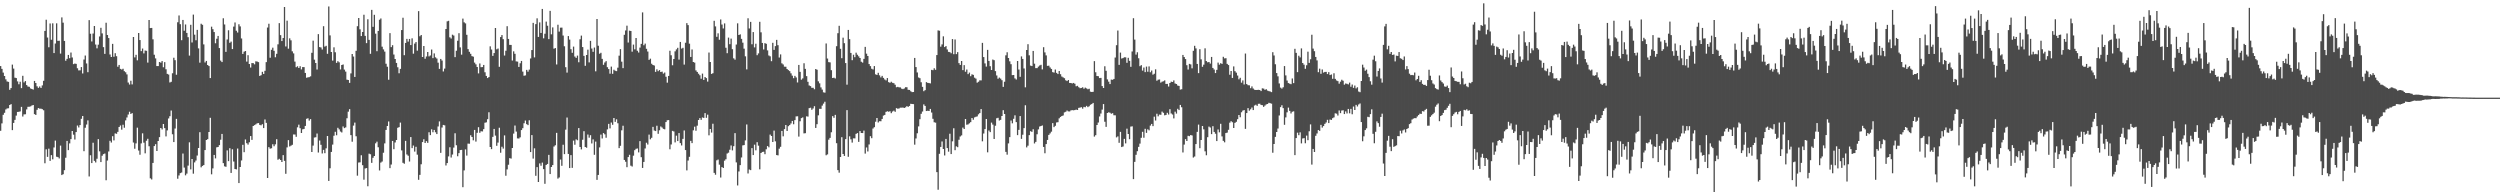 <svg xmlns="http://www.w3.org/2000/svg" width="1920" height="150"><path d="M0 50.729h1v49.738H0zM1 52.904h1v41.888H1zM2 55.783h1v32.391H2zM3 58.392h1v28.228H3zM4 60.908h1v23.183H4zM5 62.540h1v20.762H5zM6 62.858h1v20.279H6zM7 68.951h1v11.710H7zM8 67.612h1v12.353H8zM9 49.626h1v50.340H9zM10 52.677h1v41.748H10zM11 59.672h1v32.371H11zM12 59.976h1v28.798H12zM13 62.489h1v23.474H13zM14 64.693h1v21.172H14zM15 62.764h1v22.815H15zM16 67.699h1v14.351H16zM17 58.239h1v31.277H17zM18 63.300h1v24.575H18zM19 62.279h1v25.463H19zM20 65.350h1v18.661H20zM21 66.460h1v15.566H21zM22 66.653h1v15.324H22zM23 67.918h1v13.797H23zM24 68.358h1v12.717H24zM25 68.836h1v11.810H25zM26 62.135h1v25.516H26zM27 63.753h1v24.525H27zM28 66.282h1v18.047H28zM29 67.486h1v15.493H29zM30 66.428h1v17.008H30zM31 67.518h1v15.939H31zM32 65.579h1v18.308H32zM33 62.064h1v22.600H33zM34 23.749h1v101.633H34zM35 15.152h1v99.548H35zM36 28.848h1v91.649H36zM37 36.294h1v77.882H37zM38 18.015h1v105.519H38zM39 30.503h1v88.634H39zM40 17.910h1v104.482H40zM41 40.766h1v72.482H41zM42 33.437h1v74.540H42zM43 17.901h1v102.480H43zM44 31.371h1v89.305H44zM45 31.288h1v90.434H45zM46 41.176h1v70.647H46zM47 13.346h1v121.095H47zM48 17.420h1v116.377H48zM49 31.441h1v99.277H49zM50 46.628h1v74.501H50zM51 45.186h1v63.032H51zM52 42.199h1v73.103H52zM53 44.719h1v65.421H53zM54 40.338h1v66.531H54zM55 44.112h1v56.504H55zM56 49.274h1v54.158H56zM57 48.768h1v58.399H57zM58 49.059h1v52.370H58zM59 52.425h1v43.991H59zM60 54.064h1v43.810H60zM61 54.030h1v42.032H61zM62 51.526h1v39.706H62zM63 56.410h1v32.664H63zM64 45.696h1v70.413H64zM65 42.668h1v55.408H65zM66 48.720h1v46.932H66zM67 55.456h1v37.026H67zM68 15.443h1v120.060H68zM69 25.912h1v93.333H69zM70 31.860h1v93.359H70zM71 25.735h1v83.887H71zM72 19.954h1v103.596H72zM73 34.181h1v90.587H73zM74 37.118h1v84.792H74zM75 34.328h1v72.501H75zM76 27.985h1v88.259H76zM77 21.362h1v103.104H77zM78 25.665h1v93.951H78zM79 36.221h1v82.141H79zM80 41.359h1v76.563H80zM81 17.457h1v120.966H81zM82 26.873h1v96.421H82zM83 29.253h1v87.087H83zM84 41.828h1v66.307H84zM85 43.783h1v65.666H85zM86 33.691h1v70.905H86zM87 43.568h1v64.252H87zM88 40.869h1v61.590H88zM89 43.172h1v59.596H89zM90 51.228h1v50.056H90zM91 49.848h1v47.688H91zM92 52.892h1v43.460H92zM93 53.398h1v46.195H93zM94 52.812h1v42.995H94zM95 54.687h1v43.389H95zM96 55.511h1v36.955H96zM97 57.150h1v33.067H97zM98 63.400h1v24.543H98zM99 64.945h1v20.872H99zM100 62.025h1v25.497H100zM101 64.799h1v22.103H101zM102 28.411h1v81.040H102zM103 44.094h1v70.120H103zM104 42.094h1v68.040H104zM105 46.358h1v51.688H105zM106 25.367h1v90.248H106zM107 30.782h1v88.049H107zM108 39.246h1v70.864H108zM109 37.248h1v65.131H109zM110 41.025h1v68.566H110zM111 38.818h1v78.953H111zM112 39.001h1v69.077H112zM113 48.083h1v58.527H113zM114 15.383h1v96.961H114zM115 21.577h1v115.382H115zM116 21.453h1v116.370H116zM117 30.185h1v94.931H117zM118 42.014h1v70.159H118zM119 44.836h1v65.907H119zM120 50.732h1v65.252H120zM121 50.716h1v57.571H121zM122 47.617h1v57.690H122zM123 48.125h1v50.182H123zM124 46.893h1v52.549H124zM125 51.654h1v43.584H125zM126 47.694h1v50.697H126zM127 53.178h1v51.583H127zM128 56.749h1v43.387H128zM129 57.257h1v33.733H129zM130 63.341h1v25.914H130zM131 62.817h1v22.076H131zM132 56.268h1v46.845H132zM133 44.330h1v64.760H133zM134 46.239h1v52.501H134zM135 57.404h1v33.902H135zM136 17.100h1v120.161H136zM137 11.872h1v122.910H137zM138 18.574h1v114.411H138zM139 30.892h1v101.605H139zM140 15.314h1v102.594H140zM141 23.609h1v105.132H141zM142 18.812h1v115.837H142zM143 25.314h1v108.005H143zM144 28.562h1v98.616H144zM145 42.680h1v66.630H145zM146 19.048h1v111.026H146zM147 32.593h1v89.536H147zM148 11.234h1v122.118H148zM149 26.644h1v98.080H149zM150 30.927h1v92.368H150zM151 22.950h1v96.485H151zM152 37.168h1v76.479H152zM153 48.106h1v53.444H153zM154 18.208h1v110.298H154zM155 19.059h1v108.355H155zM156 34.097h1v92.661H156zM157 47.967h1v67.273H157zM158 46.793h1v60.722H158zM159 49.931h1v56.985H159zM160 50.764h1v50.620H160zM161 59.969h1v30.505H161zM162 20.473h1v113.416H162zM163 22.444h1v106.874H163zM164 24.625h1v94.357H164zM165 33.229h1v88.408H165zM166 29.745h1v83.418H166zM167 27.601h1v85.304H167zM168 36.903h1v74.570H168zM169 46.559h1v60.750H169zM170 47.690h1v55.147H170zM171 14.035h1v111.230H171zM172 18.780h1v108.975H172zM173 39.855h1v88.266H173zM174 30.302h1v85.181H174zM175 23.227h1v100.534H175zM176 32.861h1v80.974H176zM177 31.950h1v100.871H177zM178 37.695h1v76.959H178zM179 20.432h1v103.619H179zM180 17.249h1v112.539H180zM181 23.614h1v106.478H181zM182 24.987h1v89.097H182zM183 18.626h1v121.960H183zM184 20.290h1v107.950H184zM185 29.551h1v93.677H185zM186 41.405h1v69.802H186zM187 39.706h1v77.204H187zM188 39.157h1v67.960H188zM189 47.296h1v62.670H189zM190 42.405h1v68.649H190zM191 49.136h1v60.141H191zM192 51.865h1v52.620H192zM193 48.413h1v58.987H193zM194 48.477h1v48.287H194zM195 49.420h1v46.664H195zM196 47.102h1v48.402H196zM197 47.253h1v47.461H197zM198 47.717h1v46.802H198zM199 58.328h1v37.587H199zM200 57.733h1v38.505H200zM201 55.140h1v40.244H201zM202 56.790h1v41.590H202zM203 54.394h1v37.349H203zM204 47.699h1v46.664H204zM205 21.135h1v115.592H205zM206 18.244h1v94.734H206zM207 44.316h1v69.871H207zM208 38.262h1v75.613H208zM209 36.600h1v74.171H209zM210 39.022h1v73.295H210zM211 43.973h1v66.859H211zM212 41.331h1v65.575H212zM213 34.042h1v88.644H213zM214 17.784h1v104.153H214zM215 27.001h1v95.863H215zM216 31.551h1v92.878H216zM217 29.173h1v89.953H217zM218 5.374h1v118.185H218zM219 35.674h1v97.787H219zM220 15.887h1v97.314H220zM221 37.365h1v70.246H221zM222 29.455h1v83.027H222zM223 30.972h1v80.898H223zM224 39.420h1v71.793H224zM225 41.009h1v62.283H225zM226 47.308h1v55.994H226zM227 51.592h1v53.448H227zM228 50.871h1v46.925H228zM229 52.229h1v43.492H229zM230 50.860h1v47.580H230zM231 53.307h1v48.820H231zM232 51.530h1v47.775H232zM233 51.544h1v47.463H233zM234 56.023h1v40.700H234zM235 59.702h1v31.528H235zM236 59.377h1v31.460H236zM237 59.255h1v33.364H237zM238 58.607h1v32.906H238zM239 40.540h1v76.204H239zM240 31.252h1v80.578H240zM241 45.818h1v59.811H241zM242 48.404h1v56.998H242zM243 53.412h1v49.155H243zM244 26.214h1v90.923H244zM245 36.168h1v71.754H245zM246 36.440h1v74.762H246zM247 38.033h1v79.807H247zM248 20.144h1v94.961H248zM249 35.790h1v81.880H249zM250 35.168h1v78.761H250zM251 41.311h1v63.148H251zM252 4.976h1v133.987H252zM253 27.196h1v102.056H253zM254 39.944h1v76.765H254zM255 46.534h1v64.542H255zM256 36.362h1v67.889H256zM257 40.130h1v61.073H257zM258 48.257h1v55.643H258zM259 47.021h1v51.153H259zM260 47.873h1v51.528H260zM261 53.339h1v47.655H261zM262 49.915h1v51.844H262zM263 49.505h1v47.603H263zM264 53.448h1v44.982H264zM265 55.000h1v42.851H265zM266 61.173h1v29.675H266zM267 61.457h1v24.312H267zM268 63.643h1v20.197H268zM269 56.394h1v47.365H269zM270 41.480h1v67.346H270zM271 43.430h1v53.048H271zM272 59.090h1v35.074H272zM273 39.004h1v65.668H273zM274 20.135h1v114.771H274zM275 13.824h1v111.012H275zM276 22.540h1v102.139H276zM277 27.706h1v91.560H277zM278 24.568h1v102.319H278zM279 11.304h1v126.672H279zM280 27.534h1v101.862H280zM281 33.119h1v95.938H281zM282 14.818h1v128.256H282zM283 30.636h1v87.376H283zM284 41.343h1v77.113H284zM285 7.587h1v117.510H285zM286 20.597h1v100.600H286zM287 11.353h1v108.465H287zM288 25.882h1v84.217H288zM289 39.345h1v69.468H289zM290 23.760h1v89.365H290zM291 15.145h1v115.798H291zM292 14.179h1v110.685H292zM293 35.838h1v88.200H293zM294 37.939h1v79.385H294zM295 39.617h1v70.525H295zM296 48.944h1v50.844H296zM297 51.258h1v45.506H297zM298 61.219h1v32.050H298zM299 25.465h1v103.667H299zM300 36.214h1v90.157H300zM301 34.726h1v73.521H301zM302 41.881h1v72.725H302zM303 45.332h1v64.064H303zM304 48.349h1v59.164H304zM305 51.665h1v46.481H305zM306 56.259h1v41.366H306zM307 52.899h1v41.238H307zM308 23.115h1v92.400H308zM309 13.621h1v111.431H309zM310 42.410h1v83.361H310zM311 32.993h1v75.197H311zM312 29.853h1v88.774H312zM313 31.934h1v87.657H313zM314 29.924h1v94.139H314zM315 34.612h1v70.638H315zM316 29.446h1v84.297H316zM317 41.224h1v70.521H317zM318 33.511h1v82.906H318zM319 32.323h1v80.436H319zM320 38.892h1v79.898H320zM321 8.558h1v129.531H321zM322 27.857h1v106.446H322zM323 26.866h1v99.273H323zM324 43.758h1v65.362H324zM325 35.353h1v71.606H325zM326 45.087h1v64.751H326zM327 43.357h1v65.055H327zM328 39.944h1v69.781H328zM329 43.339h1v58.228H329zM330 42.577h1v61.198H330zM331 38.065h1v61.281H331zM332 44.641h1v56.960H332zM333 41.034h1v58.745H333zM334 44.012h1v57.545H334zM335 44.957h1v58.001H335zM336 48.134h1v48.976H336zM337 52.904h1v40.315H337zM338 45.277h1v72.100H338zM339 46.490h1v51.439H339zM340 54.863h1v41.105H340zM341 52.693h1v43.563H341zM342 22.268h1v104.812H342zM343 16.386h1v108.870H343zM344 15.999h1v104.118H344zM345 28.663h1v84.462H345zM346 29.574h1v91.402H346zM347 26.626h1v92.063H347zM348 27.278h1v86.089H348zM349 43.890h1v58.454H349zM350 38.979h1v72.572H350zM351 31.265h1v88.760H351zM352 25.495h1v92.104H352zM353 36.422h1v78.809H353zM354 42.000h1v73.121H354zM355 14.307h1v129.483H355zM356 17.141h1v113.718H356zM357 17.981h1v96.769H357zM358 26.704h1v92.784H358zM359 37.749h1v72.553H359zM360 39.759h1v70.626H360zM361 41.334h1v62.537H361zM362 43.105h1v62.114H362zM363 43.531h1v64.227H363zM364 48.083h1v51.714H364zM365 49.409h1v59.326H365zM366 51.457h1v50.526H366zM367 56.360h1v41.311H367zM368 48.756h1v53.210H368zM369 51.615h1v49.214H369zM370 51.498h1v49.473H370zM371 49.864h1v49.322H371zM372 55.506h1v38.745H372zM373 58.340h1v35.603H373zM374 59.958h1v31.586H374zM375 59.207h1v27.003H375zM376 35.607h1v77.309H376zM377 38.026h1v76.488H377zM378 42.913h1v62.215H378zM379 40.739h1v58.298H379zM380 21.508h1v82.649H380zM381 37.875h1v74.075H381zM382 37.296h1v72.210H382zM383 51.320h1v46.786H383zM384 28.471h1v88.820H384zM385 26.926h1v85.748H385zM386 30.121h1v84.029H386zM387 42.666h1v61.322H387zM388 38.988h1v95.991H388zM389 20.114h1v109.969H389zM390 29.908h1v96.597H390zM391 34.465h1v86.996H391zM392 34.492h1v87.309H392zM393 46.495h1v67.154H393zM394 39.441h1v63.151H394zM395 41.336h1v55.083H395zM396 47.138h1v53.913H396zM397 47.285h1v59.024H397zM398 51.395h1v54.984H398zM399 48.564h1v56.895H399zM400 46.777h1v53.114H400zM401 54.968h1v43.494H401zM402 58.173h1v36.504H402zM403 57.900h1v34.650H403zM404 53.643h1v41.673H404zM405 55.053h1v41.066H405zM406 53.460h1v38.903H406zM407 44.904h1v71.862H407zM408 38.438h1v65.318H408zM409 17.558h1v104.263H409zM410 44.078h1v69.864H410zM411 18.537h1v116.478H411zM412 14.090h1v114.274H412zM413 28.386h1v111.411H413zM414 17.194h1v108.309H414zM415 25.298h1v101.971H415zM416 6.880h1v117.973H416zM417 29.443h1v100.443H417zM418 25.893h1v115.285H418zM419 16.610h1v110.058H419zM420 19.739h1v106.181H420zM421 30.077h1v88.852H421zM422 8.352h1v125.311H422zM423 26.367h1v101.903H423zM424 21.043h1v105.714H424zM425 37.367h1v75.169H425zM426 36.935h1v74.629H426zM427 49.523h1v52.508H427zM428 18.986h1v118.156H428zM429 24.282h1v112.001H429zM430 21.243h1v101.269H430zM431 21.194h1v106.153H431zM432 27.312h1v83.853H432zM433 35.527h1v82.841H433zM434 51.629h1v47.953H434zM435 55.774h1v34.509H435zM436 27.699h1v90.518H436zM437 30.402h1v98.655H437zM438 37.793h1v81.351H438zM439 40.572h1v88.332H439zM440 35.806h1v72.176H440zM441 43.428h1v67.708H441zM442 44.442h1v62.606H442zM443 42.691h1v65.023H443zM444 47.843h1v50.491H444zM445 30.160h1v82.720H445zM446 27.347h1v87.412H446zM447 36.166h1v71.148H447zM448 42.931h1v57.811H448zM449 50.514h1v62.382H449zM450 42.252h1v71.233H450zM451 38.150h1v65.195H451zM452 47.914h1v57.827H452zM453 31.364h1v72.475H453zM454 37.260h1v72.910H454zM455 39.796h1v67.266H455zM456 36.527h1v82.359H456zM457 54.790h1v53.943H457zM458 14.614h1v123.530H458zM459 35.126h1v99.241H459zM460 41.254h1v71.965H460zM461 40.562h1v62.803H461zM462 45.234h1v61.109H462zM463 49.761h1v52.432H463zM464 47.990h1v55.177H464zM465 46.967h1v58.813H465zM466 51.613h1v47.768H466zM467 53.043h1v42.094H467zM468 56.566h1v42.023H468zM469 51.157h1v42.961H469zM470 56.703h1v39.132H470zM471 53.565h1v37.038H471zM472 54.307h1v39.265H472zM473 54.643h1v36.992H473zM474 51.993h1v42.696H474zM475 42.776h1v70.985H475zM476 37.738h1v74.252H476zM477 47.344h1v52.762H477zM478 52.338h1v44.245H478zM479 26.715h1v96.112H479zM480 23.403h1v100.797H480zM481 19.730h1v108.682H481zM482 32.650h1v87.989H482zM483 23.563h1v95.318H483zM484 23.806h1v103.443H484zM485 39.706h1v88.179H485zM486 34.261h1v85.293H486zM487 37.885h1v77.460H487zM488 29.166h1v85.126H488zM489 38.958h1v75.076H489zM490 40.322h1v76.735H490zM491 36.571h1v71.844H491zM492 33.673h1v87.057H492zM493 9.542h1v119.440H493zM494 34.760h1v89.605H494zM495 33.488h1v80.523H495zM496 37.498h1v72.121H496zM497 39.553h1v71.443H497zM498 45.989h1v57.365H498zM499 45.060h1v61.965H499zM500 48.923h1v56.893H500zM501 49.908h1v47.507H501zM502 50.304h1v49.951H502zM503 55.195h1v45.477H503zM504 53.272h1v43.272H504zM505 54.671h1v48.104H505zM506 53.801h1v46.264H506zM507 55.275h1v41.853H507zM508 54.993h1v42.943H508zM509 56.502h1v42.458H509zM510 55.698h1v43.627H510zM511 58.930h1v34.822H511zM512 63.492h1v28.862H512zM513 58.319h1v33.875H513zM514 38.963h1v75.698H514zM515 42.421h1v68.543H515zM516 50.121h1v50.393H516zM517 45.293h1v55.666H517zM518 39.436h1v69.914H518zM519 37.937h1v66.250H519zM520 36.736h1v71.597H520zM521 45.799h1v56.392H521zM522 32.206h1v77.717H522zM523 37.317h1v74.423H523zM524 36.729h1v69.917H524zM525 49.638h1v50.539H525zM526 32.810h1v82.457H526zM527 17.745h1v113.097H527zM528 19.283h1v104.027H528zM529 33.552h1v86.868H529zM530 43.737h1v64.451H530zM531 38.013h1v71.931H531zM532 47.639h1v52.469H532zM533 48.090h1v49.191H533zM534 54.073h1v46.326H534zM535 55.254h1v41.283H535zM536 56.641h1v35.536H536zM537 57.790h1v32.959H537zM538 60.477h1v31.595H538zM539 56.550h1v33.652H539zM540 61.377h1v29.210H540zM541 59.116h1v27.779H541zM542 60.029h1v30.453H542zM543 62.688h1v25.388H543zM544 40.368h1v63.567H544zM545 47.621h1v51.464H545zM546 56.760h1v45.099H546zM547 56.209h1v38.798H547zM548 15.987h1v116.753H548zM549 20.293h1v113.914H549zM550 28.274h1v94.853H550zM551 25.600h1v96.945H551zM552 30.531h1v95.950H552zM553 14.969h1v121.358H553zM554 18.839h1v109.472H554zM555 21.849h1v107.188H555zM556 17.953h1v105.455H556zM557 36.671h1v85.661H557zM558 40.862h1v77.055H558zM559 28.857h1v88.376H559zM560 33.943h1v81.038H560zM561 29.631h1v82.111H561zM562 37.802h1v77.717H562zM563 44.806h1v67.467H563zM564 45.845h1v56.383H564zM565 34.209h1v90.536H565zM566 17.944h1v124.487H566zM567 26.898h1v104.771H567zM568 26.360h1v100.449H568zM569 29.851h1v91.102H569zM570 32.790h1v78.870H570zM571 37.374h1v74.043H571zM572 43.279h1v64.524H572zM573 53.309h1v42.268H573zM574 14.046h1v119.179H574zM575 21.861h1v108.341H575zM576 16.798h1v113.866H576zM577 33.994h1v79.765H577zM578 24.637h1v94.430H578zM579 36.422h1v74.700H579zM580 33.609h1v81.855H580zM581 42.382h1v66.845H581zM582 40.990h1v70.860H582zM583 16.754h1v113.317H583zM584 24.831h1v92.658H584zM585 32.950h1v83.757H585zM586 37.985h1v78.541H586zM587 33.124h1v85.320H587zM588 33.662h1v80.999H588zM589 38.690h1v73.483H589zM590 42.595h1v70.548H590zM591 43.240h1v60.159H591zM592 47.019h1v57.452H592zM593 32.870h1v76.197H593zM594 38.290h1v62.025H594zM595 35.435h1v73.107H595zM596 30.595h1v88.477H596zM597 34.726h1v84.602H597zM598 44.172h1v70.001H598zM599 41.764h1v70.985H599zM600 48.633h1v51.924H600zM601 49.503h1v55.218H601zM602 51.192h1v47.962H602zM603 51.276h1v44.749H603zM604 52.988h1v47.594H604zM605 53.847h1v43.071H605zM606 54.650h1v41.396H606zM607 56.296h1v38.505H607zM608 58.095h1v34.783H608zM609 60.072h1v35.374H609zM610 58.289h1v33.987H610zM611 59.496h1v29.917H611zM612 63.345h1v25.941H612zM613 49.894h1v55.023H613zM614 55.193h1v37.933H614zM615 61.201h1v29.514H615zM616 60.235h1v29.903H616zM617 48.571h1v53.883H617zM618 52.876h1v49.438H618zM619 58.454h1v30.904H619zM620 62.821h1v26.745H620zM621 65.650h1v17.393H621zM622 66.151h1v16.589H622zM623 67.435h1v16.880H623zM624 67.410h1v15.891H624zM625 68.536h1v13.007H625zM626 52.991h1v45.284H626zM627 53.547h1v41.826H627zM628 62.482h1v26.118H628zM629 64.014h1v19.540H629zM630 67.117h1v16.475H630zM631 68.816h1v12.261H631zM632 70.921h1v8.624H632zM633 71.148h1v6.969H633zM634 33.360h1v85.870H634zM635 44.971h1v73.588H635zM636 47.740h1v59.537H636zM637 47.942h1v57.957H637zM638 53.897h1v47.678H638zM639 59.898h1v29.276H639zM640 59.637h1v30.830H640zM641 60.253h1v27.965H641zM642 35.479h1v74.517H642zM643 25.486h1v105.192H643zM644 19.805h1v112.779H644zM645 37.463h1v83.123H645zM646 44.712h1v60.665H646zM647 28.924h1v89.358H647zM648 33.179h1v86.575H648zM649 48.427h1v58.408H649zM650 65.002h1v19.597H650zM651 22.991h1v97.430H651zM652 30.054h1v74.645H652zM653 40.654h1v66.367H653zM654 46.225h1v63.295H654zM655 42.020h1v64.243H655zM656 43.922h1v62.382H656zM657 40.473h1v62.315H657zM658 42.055h1v60.152H658zM659 43.259h1v65.714H659zM660 44.568h1v56.097H660zM661 47.397h1v54.746H661zM662 48.077h1v54.119H662zM663 45.209h1v55.101H663zM664 35.996h1v81.960H664zM665 41.240h1v72.006H665zM666 42.989h1v73.329H666zM667 49.203h1v61.732H667zM668 50.789h1v53.835H668zM669 52.808h1v53.341H669zM670 53.332h1v45.392H670zM671 50.723h1v46.967H671zM672 57.097h1v36.417H672zM673 57.545h1v33.069H673zM674 55.893h1v38.166H674zM675 57.854h1v35.227H675zM676 59.461h1v33.652H676zM677 58.276h1v33.078H677zM678 59.786h1v29.011H678zM679 61.029h1v27.255H679zM680 61.739h1v24.179H680zM681 59.965h1v25.491H681zM682 63.098h1v22.696H682zM683 63.611h1v21.854H683zM684 62.791h1v24.168H684zM685 63.577h1v22.062H685zM686 63.913h1v21.087H686zM687 65.069h1v20.803H687zM688 67.044h1v16.017H688zM689 66.721h1v16.791H689zM690 67.085h1v16.200H690zM691 67.140h1v15.539H691zM692 68.085h1v14.598H692zM693 68.454h1v14.140H693zM694 67.964h1v14.964H694zM695 66.987h1v15.447H695zM696 67.001h1v14.509H696zM697 68.985h1v13.099H697zM698 69.093h1v12.282H698zM699 70.095h1v9.629H699zM700 70.745h1v9.142H700zM701 70.658h1v9.336H701zM702 44.488h1v66.614H702zM703 51.528h1v54.817H703zM704 55.655h1v46.680H704zM705 59.484h1v37.601H705zM706 60.038h1v31.528H706zM707 63.158h1v24.234H707zM708 66.696h1v18.947H708zM709 70.061h1v10.114H709zM710 69.228h1v12.147H710zM711 63.091h1v22.183H711zM712 63.666h1v21.384H712zM713 63.783h1v21.490H713zM714 64.075h1v19.567H714zM715 53.634h1v32.813H715zM716 53.936h1v37.321H716zM717 52.416h1v41.473H717zM718 53.620h1v40.599H718zM719 42.309h1v89.909H719zM720 23.369h1v122.324H720zM721 23.614h1v94.489H721zM722 35.836h1v77.026H722zM723 34.078h1v74.556H723zM724 27.885h1v86.563H724zM725 36.145h1v83.233H725zM726 35.376h1v71.333H726zM727 37.999h1v75.710H727zM728 39.823h1v76.675H728zM729 40.013h1v62.700H729zM730 40.892h1v77.419H730zM731 30.018h1v78.500H731zM732 41.643h1v56.879H732zM733 30.295h1v85.073H733zM734 41.558h1v70.841H734zM735 40.025h1v73.036H735zM736 48.507h1v58.786H736zM737 49.889h1v54.897H737zM738 46.845h1v57.159H738zM739 53.860h1v44.124H739zM740 49.997h1v49.070H740zM741 55.071h1v36.335H741zM742 53.419h1v42.364H742zM743 56.925h1v38.601H743zM744 55.753h1v38.974H744zM745 58.514h1v35.264H745zM746 57.099h1v33.504H746zM747 57.516h1v34.460H747zM748 59.653h1v30.535H748zM749 60.356h1v29.336H749zM750 63.467h1v25.905H750zM751 62.771h1v25.019H751zM752 61.681h1v25.136H752zM753 61.723h1v22.055H753zM754 32.915h1v75.645H754zM755 43.851h1v58.706H755zM756 48.665h1v50.478H756zM757 51.160h1v40.251H757zM758 38.280h1v78.703H758zM759 46.781h1v53.467H759zM760 50.832h1v50.663H760zM761 53.739h1v40.441H761zM762 45.737h1v49.974H762zM763 46.223h1v60.503H763zM764 54.613h1v41.968H764zM765 57.951h1v32.872H765zM766 60.477h1v29.977H766zM767 59.601h1v32.968H767zM768 60.365h1v31.716H768zM769 61.590h1v27.502H769zM770 66.708h1v17.947H770zM771 62.780h1v24.758H771zM772 42.490h1v74.155H772zM773 40.164h1v78.642H773zM774 44.566h1v65.563H774zM775 47.111h1v58.195H775zM776 49.315h1v43.259H776zM777 57.678h1v37.022H777zM778 57.591h1v33.623H778zM779 60.203h1v28.377H779zM780 61.093h1v32.687H780zM781 46.843h1v56.939H781zM782 53.410h1v46.323H782zM783 58.997h1v30.132H783zM784 43.304h1v63.359H784zM785 45.261h1v58.214H785zM786 52.576h1v45.847H786zM787 67.051h1v13.770H787zM788 38.379h1v74.819H788zM789 33.929h1v77.934H789zM790 42.478h1v61.317H790zM791 50.400h1v50.361H791zM792 50.716h1v50.578H792zM793 39.104h1v60.175H793zM794 48.875h1v61.324H794zM795 52.304h1v56.635H795zM796 52.334h1v50.768H796zM797 51.160h1v48.219H797zM798 50.299h1v46.902H798zM799 49.757h1v47.021H799zM800 53.309h1v43.073H800zM801 36.264h1v76.575H801zM802 40.265h1v77.444H802zM803 42.529h1v68.104H803zM804 50.576h1v56.886H804zM805 50.457h1v53.169H805zM806 51.789h1v50.681H806zM807 52.922h1v48.212H807zM808 55.392h1v39.178H808zM809 55.740h1v41.892H809zM810 53.384h1v43.222H810zM811 55.968h1v38.081H811zM812 56.859h1v37.010H812zM813 54.538h1v36.324H813zM814 57.003h1v32.810H814zM815 58.777h1v30.288H815zM816 59.434h1v29.242H816zM817 60.081h1v26.230H817zM818 61.668h1v24.207H818zM819 62.258h1v22.646H819zM820 61.432h1v24.129H820zM821 63.689h1v21.918H821zM822 63.750h1v21.025H822zM823 64.108h1v20.492H823zM824 63.696h1v21.048H824zM825 64.325h1v20.229H825zM826 66.275h1v17.896H826zM827 65.870h1v18.631H827zM828 66.946h1v15.907H828zM829 67.742h1v14.909H829zM830 67.534h1v14.799H830zM831 67.026h1v16.418H831zM832 68.129h1v13.941H832zM833 67.296h1v15.106H833zM834 67.893h1v13.415H834zM835 68.562h1v13.715H835zM836 68.163h1v13.461H836zM837 70.420h1v10.023H837zM838 70.633h1v9.274H838zM839 70.493h1v8.565H839zM840 46.944h1v57.955H840zM841 55.481h1v48.376H841zM842 58.351h1v37.644H842zM843 58.537h1v35.593H843zM844 59.933h1v29.501H844zM845 59.789h1v27.386H845zM846 66.074h1v18.107H846zM847 67.603h1v12.318H847zM848 50.885h1v42.588H848zM849 54.387h1v43.069H849zM850 60.981h1v25.779H850zM851 62.720h1v23.476H851zM852 64.584h1v21.982H852zM853 61.121h1v26.225H853zM854 61.279h1v25.660H854zM855 60.615h1v27.928H855zM856 44.179h1v44.417H856zM857 34.712h1v70.830H857zM858 23.449h1v81.292H858zM859 49.818h1v59.841H859zM860 40.400h1v60.855H860zM861 44.941h1v67.985H861zM862 44.616h1v67.845H862zM863 43.975h1v62.663H863zM864 44.039h1v66.076H864zM865 48.228h1v50.592H865zM866 44.380h1v58.521H866zM867 46.724h1v60.203H867zM868 51.281h1v45.923H868zM869 39.548h1v57.484H869zM870 14.001h1v123.587H870zM871 30.393h1v93.931H871zM872 41.940h1v76.945H872zM873 40.162h1v75.952H873zM874 44.772h1v68.024H874zM875 50.830h1v59.470H875zM876 50.024h1v55.827H876zM877 54.204h1v47.008H877zM878 51.888h1v53.872H878zM879 55.401h1v43.520H879zM880 51.153h1v50.874H880zM881 55.096h1v44.254H881zM882 51.009h1v49.084H882zM883 55.479h1v40.993H883zM884 54.149h1v41.022H884zM885 57.335h1v39.544H885zM886 56.625h1v33.000H886zM887 53.272h1v39.324H887zM888 62.016h1v25.349H888zM889 61.192h1v28.173H889zM890 61.036h1v26.983H890zM891 63.423h1v24.735H891zM892 62.702h1v23.019H892zM893 62.411h1v24.229H893zM894 61.734h1v26.832H894zM895 64.446h1v23.827H895zM896 64.430h1v22.186H896zM897 66.472h1v21.508H897zM898 63.762h1v20.078H898zM899 62.732h1v24.433H899zM900 62.977h1v24.964H900zM901 61.759h1v29.160H901zM902 64.114h1v21.668H902zM903 64.490h1v22.751H903zM904 65.675h1v17.903H904zM905 66.021h1v18.489H905zM906 68.802h1v11.765H906zM907 68.564h1v13.806H907zM908 42.206h1v74.895H908zM909 43.847h1v67.186H909zM910 45.374h1v61.473H910zM911 50.072h1v58.216H911zM912 53.428h1v50.878H912zM913 49.054h1v55.543H913zM914 49.452h1v54.229H914zM915 52.480h1v51.542H915zM916 39.006h1v81.963H916zM917 35.179h1v85.014H917zM918 37.184h1v73.478H918zM919 49.084h1v52.178H919zM920 56.190h1v39.528H920zM921 37.786h1v76.051H921zM922 45.557h1v61.986H922zM923 51.311h1v45.463H923zM924 49.658h1v49.688H924zM925 37.115h1v79.092H925zM926 46.886h1v72.347H926zM927 47.880h1v57.493H927zM928 47.603h1v49.608H928zM929 48.830h1v49.123H929zM930 43.719h1v59.274H930zM931 52.194h1v44.746H931zM932 53.398h1v47.935H932zM933 56.115h1v46.605H933zM934 53.648h1v54.678H934zM935 48.054h1v51.386H935zM936 49.674h1v51.968H936zM937 48.557h1v46.513H937zM938 49.052h1v55.708H938zM939 43.618h1v64.579H939zM940 44.856h1v64.444H940zM941 44.678h1v57.504H941zM942 49.054h1v52.805H942zM943 49.976h1v49.693H943zM944 57.410h1v36.820H944zM945 54.513h1v38.551H945zM946 59.873h1v34.021H946zM947 50.999h1v47.289H947zM948 54.664h1v39.718H948zM949 55.817h1v37.731H949zM950 58.031h1v33.520H950zM951 60.951h1v27.374H951zM952 59.759h1v30.313H952zM953 63.483h1v22.719H953zM954 61.768h1v23.165H954zM955 64.856h1v19.686H955zM956 41.128h1v57.832H956zM957 64.563h1v22.282H957zM958 65.451h1v17.619H958zM959 65.556h1v19.430H959zM960 67.749h1v16.200H960zM961 66.332h1v16.237H961zM962 68.019h1v16.496H962zM963 68.900h1v12.131H963zM964 69.113h1v11.337H964zM965 69.067h1v12.250H965zM966 68.946h1v10.796H966zM967 69.131h1v10.551H967zM968 69.949h1v10.622H968zM969 67.815h1v12.966H969zM970 68.044h1v14.030H970zM971 68.955h1v12.156H971zM972 68.495h1v11.698H972zM973 69.594h1v10.256H973zM974 69.969h1v8.981H974zM975 70.221h1v9.029H975zM976 70.782h1v8.842H976zM977 40.109h1v77.177H977zM978 42.583h1v68.028H978zM979 49.349h1v55.744H979zM980 56.122h1v45.238H980zM981 58.624h1v40.107H981zM982 64.087h1v24.607H982zM983 67.271h1v14.999H983zM984 68.028h1v12.836H984zM985 67.010h1v16.026H985zM986 50.761h1v45.065H986zM987 57.916h1v32.272H987zM988 61.828h1v24.426H988zM989 63.817h1v18.810H989zM990 64.238h1v20.918H990zM991 64.648h1v22.474H991zM992 60.237h1v25.600H992zM993 63.826h1v21.661H993zM994 37.466h1v81.699H994zM995 40.588h1v65.426H995zM996 55.383h1v46.513H996zM997 42.817h1v61.002H997zM998 44.073h1v57.548H998zM999 37.150h1v72.990H999zM1000 48.404h1v57.951H1000zM1001 49.651h1v56.447H1001zM1002 52.831h1v57.216H1002zM1003 50.137h1v54.025H1003zM1004 39.684h1v67.996H1004zM1005 48.260h1v52.567H1005zM1006 45.502h1v50.054H1006zM1007 26.660h1v99.767H1007zM1008 37.324h1v77.042H1008zM1009 39.310h1v77.424H1009zM1010 43.705h1v60.590H1010zM1011 46.367h1v56.152H1011zM1012 55.474h1v44.442H1012zM1013 52.737h1v47.779H1013zM1014 56.655h1v39.267H1014zM1015 53.343h1v44.630H1015zM1016 55.760h1v41.064H1016zM1017 55.234h1v39.910H1017zM1018 55.172h1v38.887H1018zM1019 56.859h1v35.140H1019zM1020 55.392h1v39.127H1020zM1021 57.632h1v34.145H1021zM1022 57.204h1v34.927H1022zM1023 60.535h1v30.238H1023zM1024 56.255h1v33.916H1024zM1025 60.558h1v26.470H1025zM1026 61.810h1v25.475H1026zM1027 62.327h1v26.381H1027zM1028 64.236h1v20.613H1028zM1029 62.700h1v24.202H1029zM1030 61.212h1v23.669H1030zM1031 62.006h1v22.671H1031zM1032 65.009h1v22.598H1032zM1033 64.117h1v21.453H1033zM1034 64.348h1v22.808H1034zM1035 64.831h1v18.819H1035zM1036 63.423h1v23.614H1036zM1037 66.609h1v16.981H1037zM1038 64.943h1v22.831H1038zM1039 67.484h1v14.346H1039zM1040 65.698h1v18.791H1040zM1041 67.870h1v12.659H1041zM1042 67.044h1v14.699H1042zM1043 70.294h1v9.915H1043zM1044 70.809h1v8.675H1044zM1045 62.192h1v31.547H1045zM1046 49.681h1v58.802H1046zM1047 51.874h1v52.835H1047zM1048 54.346h1v45.557H1048zM1049 53.448h1v45.087H1049zM1050 56.607h1v33.085H1050zM1051 59.239h1v30.757H1051zM1052 62.393h1v25.237H1052zM1053 65.000h1v18.963H1053zM1054 45.804h1v56.930H1054zM1055 42.760h1v67.257H1055zM1056 47.051h1v54.158H1056zM1057 58.804h1v34.410H1057zM1058 54.499h1v40.077H1058zM1059 52.549h1v44.804H1059zM1060 60.281h1v29.507H1060zM1061 63.435h1v23.856H1061zM1062 34.449h1v91.118H1062zM1063 20.281h1v114.887H1063zM1064 18.308h1v99.106H1064zM1065 37.885h1v70.166H1065zM1066 35.177h1v69.180H1066zM1067 41.389h1v71.301H1067zM1068 39.940h1v76.131H1068zM1069 42.190h1v64.705H1069zM1070 41.862h1v70.944H1070zM1071 47.141h1v65.099H1071zM1072 42.760h1v68.861H1072zM1073 42.954h1v61.533H1073zM1074 40.004h1v64.577H1074zM1075 44.726h1v55.655H1075zM1076 45.138h1v57.367H1076zM1077 46.113h1v54.055H1077zM1078 43.346h1v56.101H1078zM1079 53.352h1v48.390H1079zM1080 50.775h1v48.310H1080zM1081 53.075h1v45.332H1081zM1082 56.568h1v38.757H1082zM1083 57.694h1v36.942H1083zM1084 57.534h1v34.266H1084zM1085 57.804h1v33.307H1085zM1086 55.726h1v35.021H1086zM1087 61.679h1v29.079H1087zM1088 60.667h1v28.764H1088zM1089 58.191h1v30.183H1089zM1090 62.947h1v24.358H1090zM1091 61.615h1v25.871H1091zM1092 64.407h1v20.940H1092zM1093 65.224h1v20.416H1093zM1094 65.126h1v19.295H1094zM1095 66.019h1v17.569H1095zM1096 61.478h1v35.090H1096zM1097 53.531h1v42.959H1097zM1098 58.159h1v31.574H1098zM1099 61.617h1v26.976H1099zM1100 64.085h1v23.506H1100zM1101 64.902h1v21.606H1101zM1102 67.692h1v14.234H1102zM1103 68.438h1v12.005H1103zM1104 68.800h1v10.668H1104zM1105 57.973h1v35.120H1105zM1106 61.805h1v27.274H1106zM1107 63.075h1v25.298H1107zM1108 64.165h1v22.513H1108zM1109 66.380h1v18.182H1109zM1110 66.676h1v17.601H1110zM1111 65.737h1v17.065H1111zM1112 67.614h1v13.632H1112zM1113 70.738h1v9.004H1113zM1114 51.819h1v45.863H1114zM1115 58.779h1v30.228H1115zM1116 59.880h1v27.816H1116zM1117 62.135h1v24.298H1117zM1118 62.389h1v23.545H1118zM1119 62.807h1v24.960H1119zM1120 62.858h1v23.103H1120zM1121 64.735h1v20.451H1121zM1122 54.872h1v41.853H1122zM1123 60.095h1v29.317H1123zM1124 64.851h1v19.528H1124zM1125 64.291h1v20.455H1125zM1126 66.259h1v17.665H1126zM1127 66.994h1v18.063H1127zM1128 63.524h1v21.227H1128zM1129 63.952h1v23.531H1129zM1130 62.936h1v24.669H1130zM1131 18.917h1v111.502H1131zM1132 17.065h1v97.263H1132zM1133 34.362h1v88.298H1133zM1134 30.462h1v86.554H1134zM1135 23.222h1v104.153H1135zM1136 23.543h1v106.197H1136zM1137 19.270h1v101.614H1137zM1138 19.862h1v98.277H1138zM1139 2.536h1v118.769H1139zM1140 18.773h1v108.710H1140zM1141 26.383h1v94.984H1141zM1142 22.813h1v99.712H1142zM1143 13.479h1v122.997H1143zM1144 24.158h1v114.487H1144zM1145 34.882h1v88.921H1145zM1146 33.350h1v76.053H1146zM1147 35.227h1v83.668H1147zM1148 42.126h1v74.240H1148zM1149 35.815h1v75.920H1149zM1150 36.372h1v71.912H1150zM1151 37.635h1v69.898H1151zM1152 42.018h1v66.236H1152zM1153 42.801h1v66.854H1153zM1154 37.239h1v69.081H1154zM1155 45.561h1v55.282H1155zM1156 43.726h1v55.909H1156zM1157 38.555h1v60.491H1157zM1158 44.209h1v49.329H1158zM1159 41.139h1v55.369H1159zM1160 50.029h1v44.749H1160zM1161 40.720h1v58.827H1161zM1162 38.251h1v63.888H1162zM1163 45.893h1v55.037H1163zM1164 51.302h1v44.447H1164zM1165 48.312h1v59.470H1165zM1166 26.452h1v100.067H1166zM1167 43.362h1v60.406H1167zM1168 47.443h1v64.881H1168zM1169 45.756h1v54.849H1169zM1170 24.014h1v98.241H1170zM1171 32.490h1v85.892H1171zM1172 35.197h1v76.142H1172zM1173 46.438h1v54.554H1173zM1174 32.378h1v85.822H1174zM1175 40.844h1v68.200H1175zM1176 37.175h1v71.999H1176zM1177 38.676h1v67.937H1177zM1178 9.016h1v126.137H1178zM1179 24.886h1v96.396H1179zM1180 36.903h1v75.975H1180zM1181 38.029h1v65.755H1181zM1182 45.854h1v64.755H1182zM1183 46.552h1v59.713H1183zM1184 52.002h1v55.975H1184zM1185 48.285h1v51.620H1185zM1186 54.030h1v42.087H1186zM1187 54.680h1v45.737H1187zM1188 52.709h1v46.582H1188zM1189 57.996h1v34.408H1189zM1190 55.405h1v42.618H1190zM1191 50.798h1v53.071H1191zM1192 56.234h1v36.127H1192zM1193 60.212h1v28.450H1193zM1194 60.310h1v27.338H1194zM1195 60.045h1v27.869H1195zM1196 61.613h1v28.487H1196zM1197 61.933h1v25.337H1197zM1198 60.162h1v31.888H1198zM1199 34.573h1v74.485H1199zM1200 34.985h1v71.528H1200zM1201 32.192h1v77.440H1201zM1202 43.819h1v61.487H1202zM1203 31.975h1v78.271H1203zM1204 34.419h1v78.129H1204zM1205 35.452h1v92.681H1205zM1206 43.492h1v72.215H1206zM1207 36.772h1v84.904H1207zM1208 34.328h1v75.060H1208zM1209 35.717h1v74.384H1209zM1210 39.391h1v67.712H1210zM1211 49.420h1v48.791H1211zM1212 18.333h1v120.692H1212zM1213 22.261h1v112.617H1213zM1214 27.029h1v100.655H1214zM1215 38.761h1v72.045H1215zM1216 39.059h1v66.975H1216zM1217 45.383h1v57.298H1217zM1218 47.987h1v57.774H1218zM1219 49.759h1v50.171H1219zM1220 53.329h1v49.299H1220zM1221 54.156h1v40.439H1221zM1222 53.465h1v39.207H1222zM1223 57.893h1v35.440H1223zM1224 58.225h1v33.305H1224zM1225 57.706h1v30.407H1225zM1226 55.547h1v38.889H1226zM1227 59.484h1v33.110H1227zM1228 61.249h1v30.890H1228zM1229 64.378h1v26.253H1229zM1230 65.238h1v23.165H1230zM1231 64.176h1v21.030H1231zM1232 63.810h1v19.659H1232zM1233 65.788h1v16.924H1233zM1234 17.603h1v117.735H1234zM1235 29.681h1v85.609H1235zM1236 34.763h1v81.031H1236zM1237 43.140h1v65.847H1237zM1238 39.281h1v97.197H1238zM1239 15.948h1v114.791H1239zM1240 28.690h1v100.683H1240zM1241 29.521h1v96.844H1241zM1242 31.986h1v76.144H1242zM1243 43.073h1v83.405H1243zM1244 44.863h1v63.709H1244zM1245 23.641h1v96.801H1245zM1246 41.476h1v69.047H1246zM1247 32.444h1v82.514H1247zM1248 37.935h1v74.432H1248zM1249 41.883h1v80.672H1249zM1250 46.955h1v62.038H1250zM1251 15.720h1v117.492H1251zM1252 20.213h1v110.614H1252zM1253 21.909h1v98.357H1253zM1254 31.229h1v83.723H1254zM1255 40.704h1v68.559H1255zM1256 42.579h1v59.857H1256zM1257 40.382h1v60.873H1257zM1258 56.122h1v44.762H1258zM1259 58.852h1v30.068H1259zM1260 14.971h1v114.237H1260zM1261 31.599h1v92.805H1261zM1262 29.043h1v88.078H1262zM1263 30.283h1v85.293H1263zM1264 33.842h1v75.872H1264zM1265 44.144h1v65.975H1265zM1266 45.992h1v63.215H1266zM1267 42.867h1v64.309H1267zM1268 37.999h1v72.894H1268zM1269 27.001h1v94.485H1269zM1270 39.093h1v73.331H1270zM1271 43.584h1v69.250H1271zM1272 41.425h1v61.608H1272zM1273 28.885h1v95.565H1273zM1274 28.990h1v83.020H1274zM1275 31.895h1v83.208H1275zM1276 39.070h1v71.036H1276zM1277 37.802h1v70.525H1277zM1278 30.757h1v96.343H1278zM1279 32.877h1v82.349H1279zM1280 35.685h1v70.688H1280zM1281 25.868h1v110.573H1281zM1282 16.605h1v114.532H1282zM1283 26.992h1v87.680H1283zM1284 39.340h1v70.013H1284zM1285 42.799h1v65.144H1285zM1286 33.440h1v75.192H1286zM1287 38.933h1v67.236H1287zM1288 42.924h1v66.204H1288zM1289 46.378h1v60.555H1289zM1290 34.698h1v70.107H1290zM1291 44.822h1v57.612H1291zM1292 50.034h1v46.484H1292zM1293 38.388h1v64.108H1293zM1294 50.278h1v50.130H1294zM1295 45.376h1v51.510H1295zM1296 51.926h1v48.148H1296zM1297 42.792h1v54.140H1297zM1298 31.039h1v91.983H1298zM1299 35.550h1v72.821H1299zM1300 39.750h1v62.769H1300zM1301 48.914h1v51.132H1301zM1302 35.131h1v86.712H1302zM1303 20.531h1v113.226H1303zM1304 17.404h1v111.823H1304zM1305 30.862h1v80.665H1305zM1306 33.783h1v83.327H1306zM1307 21.451h1v98.115H1307zM1308 29.615h1v89.404H1308zM1309 29.446h1v94.883H1309zM1310 41.208h1v62.592H1310zM1311 33.815h1v95.261H1311zM1312 35.877h1v82.652H1312zM1313 32.572h1v77.504H1313zM1314 27.415h1v85.233H1314zM1315 41.473h1v72.272H1315zM1316 15.381h1v132.083H1316zM1317 28.491h1v95.247H1317zM1318 38.148h1v81.372H1318zM1319 38.928h1v83.336H1319zM1320 42.963h1v64.986H1320zM1321 42.254h1v66.476H1321zM1322 45.312h1v59.335H1322zM1323 47.124h1v57.236H1323zM1324 50.867h1v50.127H1324zM1325 49.313h1v49.722H1325zM1326 53.041h1v45.152H1326zM1327 51.210h1v49.951H1327zM1328 53.668h1v45.531H1328zM1329 51.862h1v47.797H1329zM1330 49.901h1v54.556H1330zM1331 54.172h1v43.664H1331zM1332 33.504h1v77.840H1332zM1333 38.175h1v75.911H1333zM1334 49.818h1v48.063H1334zM1335 53.568h1v40.462H1335zM1336 52.565h1v42.435H1336zM1337 24.731h1v92.839H1337zM1338 39.022h1v76.497H1338zM1339 43.625h1v67.554H1339zM1340 46.426h1v55.101H1340zM1341 30.288h1v90.086H1341zM1342 28.400h1v85.080H1342zM1343 39.409h1v78.321H1343zM1344 40.869h1v72.144H1344zM1345 34.497h1v85.034H1345zM1346 34.236h1v77.181H1346zM1347 26.562h1v83.171H1347zM1348 32.016h1v73.526H1348zM1349 32.455h1v89.985H1349zM1350 18.166h1v121.243H1350zM1351 21.824h1v116.400H1351zM1352 34.856h1v83.585H1352zM1353 47.289h1v63.815H1353zM1354 42.016h1v64.140H1354zM1355 47.436h1v53.943H1355zM1356 50.118h1v47.864H1356zM1357 49.129h1v48.145H1357zM1358 48.793h1v51.057H1358zM1359 53.886h1v44.257H1359zM1360 52.798h1v45.950H1360zM1361 54.980h1v44.369H1361zM1362 53.396h1v42.007H1362zM1363 48.665h1v54.117H1363zM1364 52.943h1v53.799H1364zM1365 55.618h1v50.159H1365zM1366 57.104h1v37.058H1366zM1367 37.626h1v82.203H1367zM1368 41.830h1v72.826H1368zM1369 51.608h1v51.675H1369zM1370 42.819h1v51.045H1370zM1371 30.173h1v96.066H1371zM1372 28.889h1v88.980H1372zM1373 30.238h1v77.367H1373zM1374 34.108h1v80.685H1374zM1375 28.439h1v84.201H1375zM1376 29.265h1v109.076H1376zM1377 25.573h1v98.991H1377zM1378 29.441h1v94.672H1378zM1379 34.465h1v108.842H1379zM1380 36.937h1v96.389H1380zM1381 37.418h1v75.865H1381zM1382 22.121h1v110.106H1382zM1383 29.503h1v95.576H1383zM1384 34.213h1v78.287H1384zM1385 28.940h1v86.288H1385zM1386 40.006h1v67.522H1386zM1387 42.567h1v65.339H1387zM1388 21.471h1v115.505H1388zM1389 20.652h1v112.111H1389zM1390 26.237h1v96.806H1390zM1391 41.801h1v70.738H1391zM1392 31.432h1v82.150H1392zM1393 35.062h1v71.613H1393zM1394 38.825h1v62.226H1394zM1395 46.733h1v47.758H1395zM1396 53.487h1v47.717H1396zM1397 27.589h1v99.273H1397zM1398 23.215h1v98.383H1398zM1399 27.958h1v92.191H1399zM1400 26.985h1v84.700H1400zM1401 35.339h1v78.596H1401zM1402 47.044h1v56.680H1402zM1403 56.108h1v35.479H1403zM1404 50.434h1v43.792H1404zM1405 19.753h1v110.522H1405zM1406 16.029h1v110.502H1406zM1407 38.303h1v94.750H1407zM1408 29.803h1v85.925H1408zM1409 26.127h1v100.822H1409zM1410 22.206h1v90.159H1410zM1411 34.937h1v94.382H1411zM1412 39.201h1v75.172H1412zM1413 18.899h1v104.878H1413zM1414 15.875h1v113.063H1414zM1415 19.579h1v101.669H1415zM1416 24.850h1v102.111H1416zM1417 22.733h1v95.121H1417zM1418 18.267h1v121.138H1418zM1419 29.134h1v96.998H1419zM1420 33.092h1v79.461H1420zM1421 40.443h1v74.068H1421zM1422 35.156h1v83.043H1422zM1423 39.338h1v78.374H1423zM1424 45.660h1v71.901H1424zM1425 44.799h1v70.393H1425zM1426 46.227h1v64.158H1426zM1427 48.132h1v60.134H1427zM1428 42.691h1v58.390H1428zM1429 44.279h1v56.584H1429zM1430 39.738h1v56.873H1430zM1431 44.103h1v54.247H1431zM1432 47.074h1v52.297H1432zM1433 48.946h1v55.376H1433zM1434 48.223h1v53.931H1434zM1435 48.528h1v54.513H1435zM1436 42.595h1v59.358H1436zM1437 41.879h1v57.529H1437zM1438 50.002h1v43.119H1438zM1439 32.368h1v88.067H1439zM1440 17.075h1v121.008H1440zM1441 22.126h1v92.345H1441zM1442 42.387h1v73.345H1442zM1443 35.282h1v73.091H1443zM1444 42.604h1v71.304H1444zM1445 36.715h1v73.997H1445zM1446 39.166h1v67.879H1446zM1447 43.220h1v64.513H1447zM1448 22.263h1v103.610H1448zM1449 19.086h1v101.907H1449zM1450 32.570h1v88.028H1450zM1451 30.251h1v88.067H1451zM1452 36.985h1v85.291H1452zM1453 7.622h1v125.430H1453zM1454 18.999h1v92.718H1454zM1455 34.957h1v73.011H1455zM1456 29.128h1v85.412H1456zM1457 29.951h1v81.937H1457zM1458 40.402h1v71.535H1458zM1459 41.602h1v61.482H1459zM1460 47.591h1v55.726H1460zM1461 51.556h1v50.020H1461zM1462 51.853h1v48.010H1462zM1463 49.578h1v47.946H1463zM1464 52.952h1v45.181H1464zM1465 51.649h1v48.615H1465zM1466 50.789h1v50.727H1466zM1467 52.755h1v49.535H1467zM1468 53.645h1v44.163H1468zM1469 57.518h1v35.417H1469zM1470 56.824h1v32.989H1470zM1471 56.877h1v36.697H1471zM1472 56.069h1v36.637H1472zM1473 61.031h1v29.237H1473zM1474 29.208h1v87.215H1474zM1475 45.170h1v60.928H1475zM1476 50.791h1v54.893H1476zM1477 49.434h1v54.943H1477zM1478 26.505h1v94.462H1478zM1479 34.804h1v75.730H1479zM1480 34.813h1v76.160H1480zM1481 41.464h1v63.322H1481zM1482 18.638h1v97.847H1482zM1483 35.909h1v79.498H1483zM1484 34.307h1v82.354H1484zM1485 41.430h1v71.754H1485zM1486 4.722h1v129.231H1486zM1487 10.348h1v129.707H1487zM1488 28.349h1v91.823H1488zM1489 47.827h1v64.545H1489zM1490 36.687h1v69.486H1490zM1491 40.265h1v60.516H1491zM1492 49.374h1v55.424H1492zM1493 46.076h1v53.886H1493zM1494 46.783h1v51.105H1494zM1495 53.657h1v48.079H1495zM1496 49.054h1v52.922H1496zM1497 48.006h1v50.729H1497zM1498 51.883h1v48.772H1498zM1499 53.153h1v47.079H1499zM1500 62.959h1v29.510H1500zM1501 60.635h1v26.843H1501zM1502 61.176h1v22.680H1502zM1503 65.497h1v18.690H1503zM1504 40.473h1v71.210H1504zM1505 42.087h1v55.476H1505zM1506 52.835h1v42.181H1506zM1507 59.665h1v31.732H1507zM1508 18.851h1v116.917H1508zM1509 14.307h1v110.674H1509zM1510 28.022h1v100.088H1510zM1511 22.634h1v98.829H1511zM1512 25.788h1v94.920H1512zM1513 12.099h1v125.702H1513zM1514 21.572h1v107.130H1514zM1515 31.350h1v96.329H1515zM1516 14.275h1v128.815H1516zM1517 31.458h1v85.922H1517zM1518 41.254h1v75.057H1518zM1519 7.938h1v118.320H1519zM1520 20.041h1v103.466H1520zM1521 10.748h1v108.254H1521zM1522 26.781h1v86.387H1522zM1523 45.067h1v65.499H1523zM1524 23.687h1v86.556H1524zM1525 16.571h1v105.441H1525zM1526 15.234h1v115.643H1526zM1527 22.980h1v101.784H1527zM1528 36.964h1v89.088H1528zM1529 38.905h1v74.334H1529zM1530 47.358h1v54.012H1530zM1531 49.812h1v48.461H1531zM1532 59.555h1v32.062H1532zM1533 50.546h1v71.349H1533zM1534 25.372h1v103.384H1534zM1535 37.143h1v81.262H1535zM1536 42.561h1v71.148H1536zM1537 41.746h1v67.639H1537zM1538 45.742h1v61.658H1538zM1539 49.152h1v52.663H1539zM1540 55.103h1v42.945H1540zM1541 53.490h1v43.817H1541zM1542 23.149h1v91.617H1542zM1543 19.148h1v96.980H1543zM1544 13.531h1v113.876H1544zM1545 30.533h1v80.944H1545zM1546 27.917h1v85.698H1546zM1547 29.954h1v95.098H1547zM1548 28.386h1v91.560H1548zM1549 35.049h1v85.677H1549zM1550 38.102h1v77.950H1550zM1551 25.191h1v98.103H1551zM1552 35.770h1v81.599H1552zM1553 30.322h1v89.296H1553zM1554 37.958h1v77.554H1554zM1555 12.469h1v123.798H1555zM1556 22.410h1v110.747H1556zM1557 26.342h1v102.651H1557zM1558 42.712h1v65.863H1558zM1559 29.862h1v81.331H1559zM1560 41.842h1v65.911H1560zM1561 39.727h1v69.722H1561zM1562 41.673h1v67.584H1562zM1563 41.366h1v74.865H1563zM1564 41.734h1v69.228H1564zM1565 38.601h1v62.716H1565zM1566 46.900h1v53.510H1566zM1567 31.261h1v71.024H1567zM1568 37.859h1v61.336H1568zM1569 41.045h1v63.805H1569zM1570 39.741h1v63.538H1570zM1571 45.751h1v55.318H1571zM1572 43.114h1v57.793H1572zM1573 38.805h1v80.102H1573zM1574 39.194h1v60.487H1574zM1575 44.804h1v55.385H1575zM1576 23.927h1v69.830H1576zM1577 26.717h1v102.326H1577zM1578 14.788h1v102.351H1578zM1579 27.500h1v84.867H1579zM1580 29.203h1v92.921H1580zM1581 26.850h1v91.599H1581zM1582 26.596h1v89.266H1582zM1583 41.991h1v65.103H1583zM1584 38.457h1v73.089H1584zM1585 29.945h1v88.694H1585zM1586 32.098h1v89.527H1586zM1587 25.685h1v89.799H1587zM1588 37.859h1v78.133H1588zM1589 38.292h1v73.842H1589zM1590 14.275h1v128.881H1590zM1591 17.853h1v102.901H1591zM1592 27.225h1v90.761H1592zM1593 37.470h1v79.257H1593zM1594 39.159h1v69.024H1594zM1595 40.814h1v63.368H1595zM1596 45.126h1v60.443H1596zM1597 43.158h1v61.988H1597zM1598 43.066h1v58.076H1598zM1599 50.381h1v60.068H1599zM1600 51.373h1v49.940H1600zM1601 51.224h1v52.206H1601zM1602 49.084h1v53.641H1602zM1603 52.155h1v48.285H1603zM1604 51.130h1v52.283H1604zM1605 51.148h1v52.148H1605zM1606 54.140h1v43.568H1606zM1607 55.648h1v37.798H1607zM1608 57.758h1v33.556H1608zM1609 60.468h1v26.305H1609zM1610 44.598h1v52.295H1610zM1611 36.298h1v77.371H1611zM1612 44.923h1v72.251H1612zM1613 42.110h1v60.420H1613zM1614 26.532h1v69.294H1614zM1615 36.065h1v74.286H1615zM1616 34.518h1v80.083H1616zM1617 47.356h1v59.393H1617zM1618 42.146h1v66.646H1618zM1619 31.709h1v87.930H1619zM1620 30.709h1v79.445H1620zM1621 30.359h1v89.541H1621zM1622 41.052h1v94.521H1622zM1623 19.048h1v114.816H1623zM1624 25.964h1v105.965H1624zM1625 29.675h1v96.961H1625zM1626 36.834h1v86.309H1626zM1627 29.572h1v88.998H1627zM1628 39.436h1v65.808H1628zM1629 40.187h1v62.510H1629zM1630 48.257h1v49.876H1630zM1631 49.562h1v56.211H1631zM1632 48.642h1v62.084H1632zM1633 46.227h1v60.880H1633zM1634 44.307h1v55.090H1634zM1635 51.929h1v47.500H1635zM1636 55.453h1v39.658H1636zM1637 55.449h1v42.036H1637zM1638 54.902h1v43.224H1638zM1639 55.586h1v42.201H1639zM1640 54.156h1v43.238H1640zM1641 43.034h1v70.731H1641zM1642 32.050h1v78.868H1642zM1643 15.990h1v108.176H1643zM1644 35.239h1v79.271H1644zM1645 23.458h1v112.182H1645zM1646 12.884h1v116.629H1646zM1647 26.500h1v114.654H1647zM1648 17.688h1v107.151H1648zM1649 22.810h1v106.169H1649zM1650 7.814h1v115.853H1650zM1651 11.703h1v114.159H1651zM1652 26.143h1v117.437H1652zM1653 31.474h1v96.870H1653zM1654 15.928h1v110.804H1654zM1655 30.865h1v94.588H1655zM1656 8.443h1v125.189H1656zM1657 17.940h1v110.202H1657zM1658 21.236h1v103.471H1658zM1659 36.021h1v79.578H1659zM1660 35.635h1v77.687H1660zM1661 46.202h1v58.303H1661zM1662 21.430h1v115.903H1662zM1663 19.517h1v116.780H1663zM1664 36.099h1v84.970H1664zM1665 20.364h1v105.647H1665zM1666 21.613h1v92.999H1666zM1667 34.007h1v82.114H1667zM1668 52.215h1v49.512H1668zM1669 54.929h1v38.141H1669zM1670 44.321h1v54.309H1670zM1671 28.262h1v101.184H1671zM1672 37.630h1v81.077H1672zM1673 40.574h1v88.799H1673zM1674 36.120h1v72.137H1674zM1675 41.455h1v69.564H1675zM1676 46.463h1v60.072H1676zM1677 49.997h1v53.931H1677zM1678 48.802h1v46.735H1678zM1679 32.391h1v76.916H1679zM1680 25.234h1v98.774H1680zM1681 36.507h1v75.774H1681zM1682 45.033h1v59.189H1682zM1683 48.914h1v58.001H1683zM1684 46.527h1v62.144H1684zM1685 46.941h1v54.387H1685zM1686 44.282h1v56.985H1686zM1687 47.120h1v49.040H1687zM1688 37.035h1v68.841H1688zM1689 41.210h1v69.090H1689zM1690 44.884h1v65.462H1690zM1691 52.858h1v54.815H1691zM1692 17.738h1v116.451H1692zM1693 30.986h1v105.389H1693zM1694 40.324h1v77.790H1694zM1695 49.072h1v50.938H1695zM1696 47.921h1v53.920H1696zM1697 56.200h1v38.594H1697zM1698 54.094h1v43.476H1698zM1699 54.419h1v40.439H1699zM1700 52.844h1v40.670H1700zM1701 57.559h1v33.057H1701zM1702 59.042h1v31.245H1702zM1703 58.722h1v33.380H1703zM1704 62.464h1v29.615H1704zM1705 59.152h1v31.650H1705zM1706 58.928h1v29.933H1706zM1707 59.365h1v31.206H1707zM1708 56.467h1v37.381H1708zM1709 55.479h1v51.192H1709zM1710 44.556h1v61.572H1710zM1711 46.543h1v51.375H1711zM1712 57.733h1v37.704H1712zM1713 60.372h1v31.750H1713zM1714 20.771h1v105.659H1714zM1715 21.000h1v105.963H1715zM1716 38.145h1v83.636H1716zM1717 29.478h1v83.849H1717zM1718 23.380h1v91.740H1718zM1719 44.071h1v77.261H1719zM1720 40.489h1v75.247H1720zM1721 39.004h1v71.404H1721zM1722 46.344h1v55.708H1722zM1723 33.685h1v78.948H1723zM1724 34.554h1v79.811H1724zM1725 41.920h1v64.455H1725zM1726 43.373h1v61.613H1726zM1727 6.031h1v112.447H1727zM1728 31.217h1v94.533H1728zM1729 36.367h1v81.052H1729zM1730 40.794h1v65.224H1730zM1731 42.993h1v65.957H1731zM1732 45.412h1v62.807H1732zM1733 46.346h1v58.674H1733zM1734 49.775h1v55.096H1734zM1735 52.455h1v47.873H1735zM1736 54.659h1v40.379H1736zM1737 56.465h1v40.466H1737zM1738 54.906h1v41.911H1738zM1739 56.252h1v39.839H1739zM1740 59.951h1v36.976H1740zM1741 56.284h1v37.443H1741zM1742 60.226h1v36.111H1742zM1743 58.484h1v41.673H1743zM1744 57.216h1v39.233H1744zM1745 60.910h1v32.664H1745zM1746 60.368h1v33.678H1746zM1747 61.338h1v29.196H1747zM1748 47.411h1v57.667H1748zM1749 50.480h1v54.497H1749zM1750 53.059h1v45.907H1750zM1751 51.563h1v45.451H1751zM1752 60.221h1v33.893H1752zM1753 46.848h1v52.242H1753zM1754 48.418h1v51.897H1754zM1755 45.122h1v58.337H1755zM1756 48.962h1v45.591H1756zM1757 41.325h1v54.781H1757zM1758 49.841h1v46.717H1758zM1759 52.245h1v43.588H1759zM1760 55.046h1v44.572H1760zM1761 21.055h1v114.242H1761zM1762 21.968h1v106.043H1762zM1763 32.492h1v86.302H1763zM1764 52.835h1v51.329H1764zM1765 47.850h1v57.236H1765zM1766 54.062h1v43.790H1766zM1767 57.273h1v36.944H1767zM1768 60.590h1v27.926H1768zM1769 61.123h1v29.022H1769zM1770 59.230h1v31.160H1770zM1771 58.152h1v32.758H1771zM1772 62.929h1v28.262H1772zM1773 59.434h1v27.349H1773zM1774 62.755h1v24.989H1774zM1775 65.314h1v21.268H1775zM1776 62.313h1v28.413H1776zM1777 61.448h1v28.098H1777zM1778 39.917h1v61.423H1778zM1779 53.355h1v47.589H1779zM1780 53.597h1v48.363H1780zM1781 55.936h1v37.816H1781zM1782 31.677h1v92.219H1782zM1783 16.248h1v118.195H1783zM1784 10.892h1v118.325H1784zM1785 38.390h1v72.832H1785zM1786 42.361h1v64.167H1786zM1787 20.148h1v112.896H1787zM1788 19.313h1v116.048H1788zM1789 27.962h1v105.780H1789zM1790 26.436h1v94.551H1790zM1791 27.468h1v86.829H1791zM1792 40.038h1v69.752H1792zM1793 13.902h1v112.809H1793zM1794 29.144h1v99.516H1794zM1795 37.285h1v75.964H1795zM1796 36.314h1v73.423H1796zM1797 44.774h1v64.343H1797zM1798 42.144h1v62.737H1798zM1799 36.896h1v102.262H1799zM1800 18.139h1v113.020H1800zM1801 31.789h1v85.753H1801zM1802 25.642h1v97.932H1802zM1803 28.045h1v89.133H1803zM1804 42.101h1v63.551H1804zM1805 46.829h1v49.802H1805zM1806 51.645h1v49.578H1806zM1807 43.568h1v66.367H1807zM1808 16.569h1v116.027H1808zM1809 22.488h1v105.267H1809zM1810 26.985h1v101.230H1810zM1811 33.625h1v77.026H1811zM1812 35.163h1v73.208H1812zM1813 42.448h1v66.346H1813zM1814 58.990h1v28.844H1814zM1815 62.377h1v27.335H1815zM1816 56.529h1v32.300H1816zM1817 54.215h1v37.029H1817zM1818 54.943h1v39.377H1818zM1819 59.251h1v32.373H1819zM1820 56.962h1v34.836H1820zM1821 57.781h1v38.953H1821zM1822 56.142h1v45.419H1822zM1823 57.509h1v43.195H1823zM1824 59.621h1v37.424H1824zM1825 61.498h1v35.440H1825zM1826 62.400h1v33.018H1826zM1827 63.563h1v27.299H1827zM1828 64.982h1v24.731H1828zM1829 65.069h1v23.964H1829zM1830 65.657h1v20.609H1830zM1831 66.254h1v20.087H1831zM1832 67.007h1v17.239H1832zM1833 67.518h1v15.866H1833zM1834 68.269h1v15.173H1834zM1835 67.765h1v14.843H1835zM1836 67.056h1v15.472H1836zM1837 67.211h1v14.612H1837zM1838 67.722h1v13.678H1838zM1839 68.049h1v13.145H1839zM1840 68.669h1v11.266H1840zM1841 69.690h1v10.265H1841zM1842 69.228h1v10.936H1842zM1843 69.196h1v11.034H1843zM1844 69.372h1v10.480H1844zM1845 69.701h1v9.785H1845zM1846 70.676h1v8.450H1846zM1847 71.358h1v6.672H1847zM1848 71.475h1v6.693H1848zM1849 71.436h1v6.921H1849zM1850 71.526h1v6.802H1850zM1851 71.832h1v6.287H1851zM1852 72.052h1v5.695H1852zM1853 72.842h1v4.575H1853zM1854 72.823h1v4.362H1854zM1855 72.668h1v4.772H1855zM1856 72.695h1v4.688H1856zM1857 72.693h1v4.694H1857zM1858 72.881h1v4.472H1858zM1859 72.990h1v4.255H1859zM1860 73.151h1v3.728H1860zM1861 73.547h1v3.197H1861zM1862 73.494h1v2.884H1862zM1863 73.412h1v3.099H1863zM1864 73.398h1v3.033H1864zM1865 73.553h1v2.781H1865zM1866 73.611h1v2.662H1866zM1867 73.757h1v2.335H1867zM1868 73.975h1v1.943H1868zM1869 74.002h1v1.968H1869zM1870 73.947h1v2.099H1870zM1871 74.007h1v1.971H1871zM1872 74.025h1v1.955H1872zM1873 74.110h1v1.806H1873zM1874 74.229h1v1.515H1874zM1875 74.309h1v1.392H1875zM1876 74.389h1v1.234H1876zM1877 74.366h1v1.291H1877zM1878 74.387h1v1.231H1878zM1879 74.426h1v1.192H1879zM1880 74.474h1v1.069H1880zM1881 74.535h1v1.000H1881zM1882 74.579h1v1.000H1882zM1883 74.654h1v1.000H1883zM1884 74.654h1v1.000H1884zM1885 74.659h1v1.000H1885zM1886 74.664h1v1.000H1886zM1887 74.709h1v1.000H1887zM1888 74.712h1v1.000H1888zM1889 74.783h1v1.000H1889zM1890 74.831h1v1.000H1890zM1891 74.815h1v1.000H1891zM1892 74.842h1v1.000H1892zM1893 74.842h1v1.000H1893zM1894 74.863h1v1.000H1894zM1895 74.897h1v1.000H1895zM1896 74.913h1v1.000H1896zM1897 74.913h1v1.000H1897zM1898 74.947h1v1.000H1898zM1899 74.968h1v1.000H1899zM1900 74.977h1v1.000H1900zM1901 74.984h1v1.000H1901zM1902 74.986h1v1.000H1902zM1903 74.984h1v1.000H1903zM1904 74.984h1v1.000H1904zM1905 74.984h1v1.000H1905zM1906 74.984h1v1.000H1906zM1907 74.986h1v1.000H1907zM1908 74.986h1v1.000H1908zM1909 74.984h1v1.000H1909zM1910 74.986h1v1.000H1910zM1911 74.984h1v1.000H1911zM1912 74.984h1v1.000H1912zM1913 74.986h1v1.000H1913zM1914 74.984h1v1.000H1914zM1915 74.986h1v1.000H1915zM1916 74.986h1v1.000H1916zM1917 74.984h1v1.000H1917zM1918 74.984h1v1.000H1918zM1919 74.984h1v1.000H1919z" fill="#4a4a4a"/></svg>
